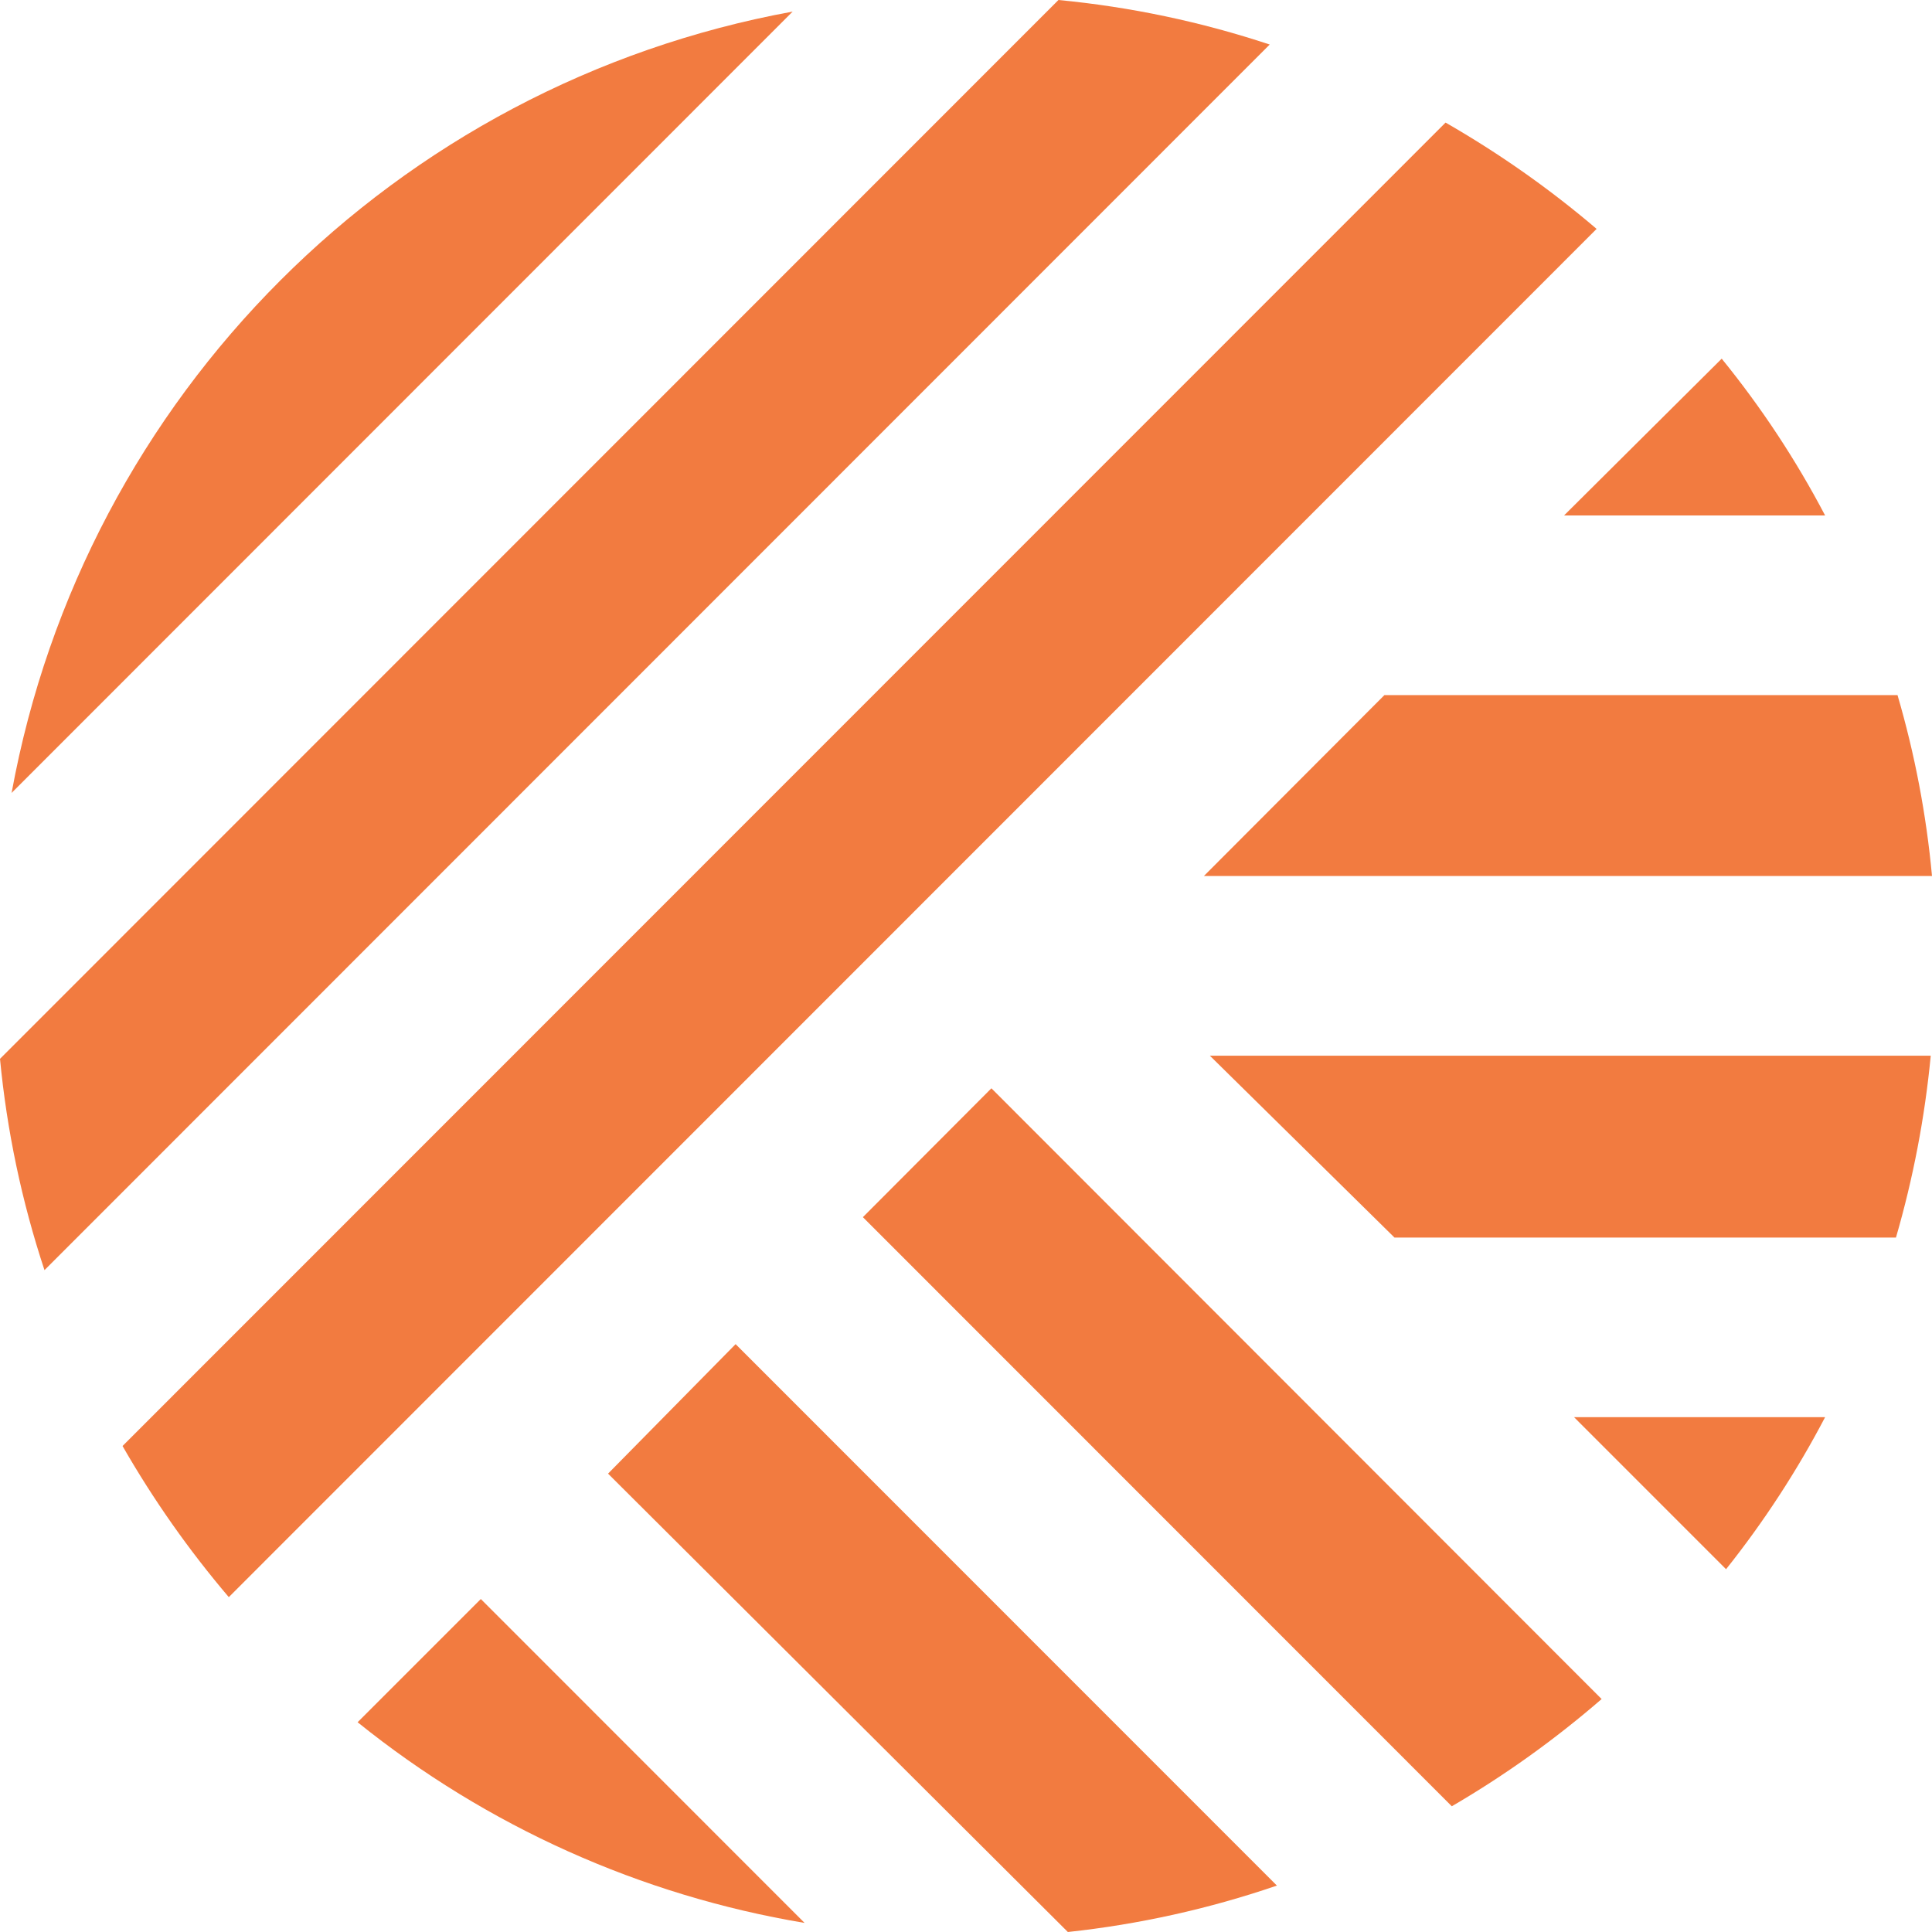 <svg width="40" height="40" viewBox="0 0 40 40" fill="none" xmlns="http://www.w3.org/2000/svg">
<g id="closeknit_logo_orange_purple copy">
<path id="Path" d="M24.925 18.137H40C39.883 16.868 39.644 15.614 39.286 14.391H28.663L24.925 18.137Z" fill="#F27B40"/>
<path id="Path_2" d="M33.056 4.739C32.084 3.91 31.037 3.174 29.929 2.538L2.537 29.938C3.173 31.047 3.909 32.094 4.737 33.067L33.056 4.739Z" fill="#F27B40"/>
<path id="Path_3" d="M28.871 25.622H39.254C39.611 24.392 39.852 23.131 39.974 21.857H25.049L28.871 25.622Z" fill="#F27B40"/>
<path id="Path_4" d="M0.24 16.417L16.411 0.24C8.183 1.745 1.744 8.186 0.24 16.417H0.24Z" fill="#F27B40"/>
<path id="Path_5" d="M26.288 0.922C24.869 0.451 23.402 0.142 21.914 0L0 21.922C0.142 23.41 0.451 24.877 0.921 26.297L26.288 0.922Z" fill="#F27B40"/>
<path id="Path_6" d="M9.955 33.106L7.404 35.657C10.081 37.814 13.268 39.245 16.658 39.812L9.955 33.106Z" fill="#F27B40"/>
<path id="Path_7" d="M20.526 22.532L17.865 25.2L30.058 37.397C31.159 36.755 32.197 36.011 33.16 35.177L20.526 22.532Z" fill="#F27B40"/>
<path id="Path_8" d="M15.23 27.829L12.589 30.51L22.109 40C23.583 39.842 25.035 39.519 26.437 39.039L15.23 27.829Z" fill="#F27B40"/>
<path id="Path_9" d="M32.589 29.341L35.736 32.489C36.518 31.507 37.205 30.453 37.787 29.341H32.589Z" fill="#F27B40"/>
<path id="Path_10" d="M32.382 10.672H37.787C37.183 9.521 36.466 8.434 35.646 7.426L32.382 10.672Z" fill="#F27B40"/>
</g>
</svg>
